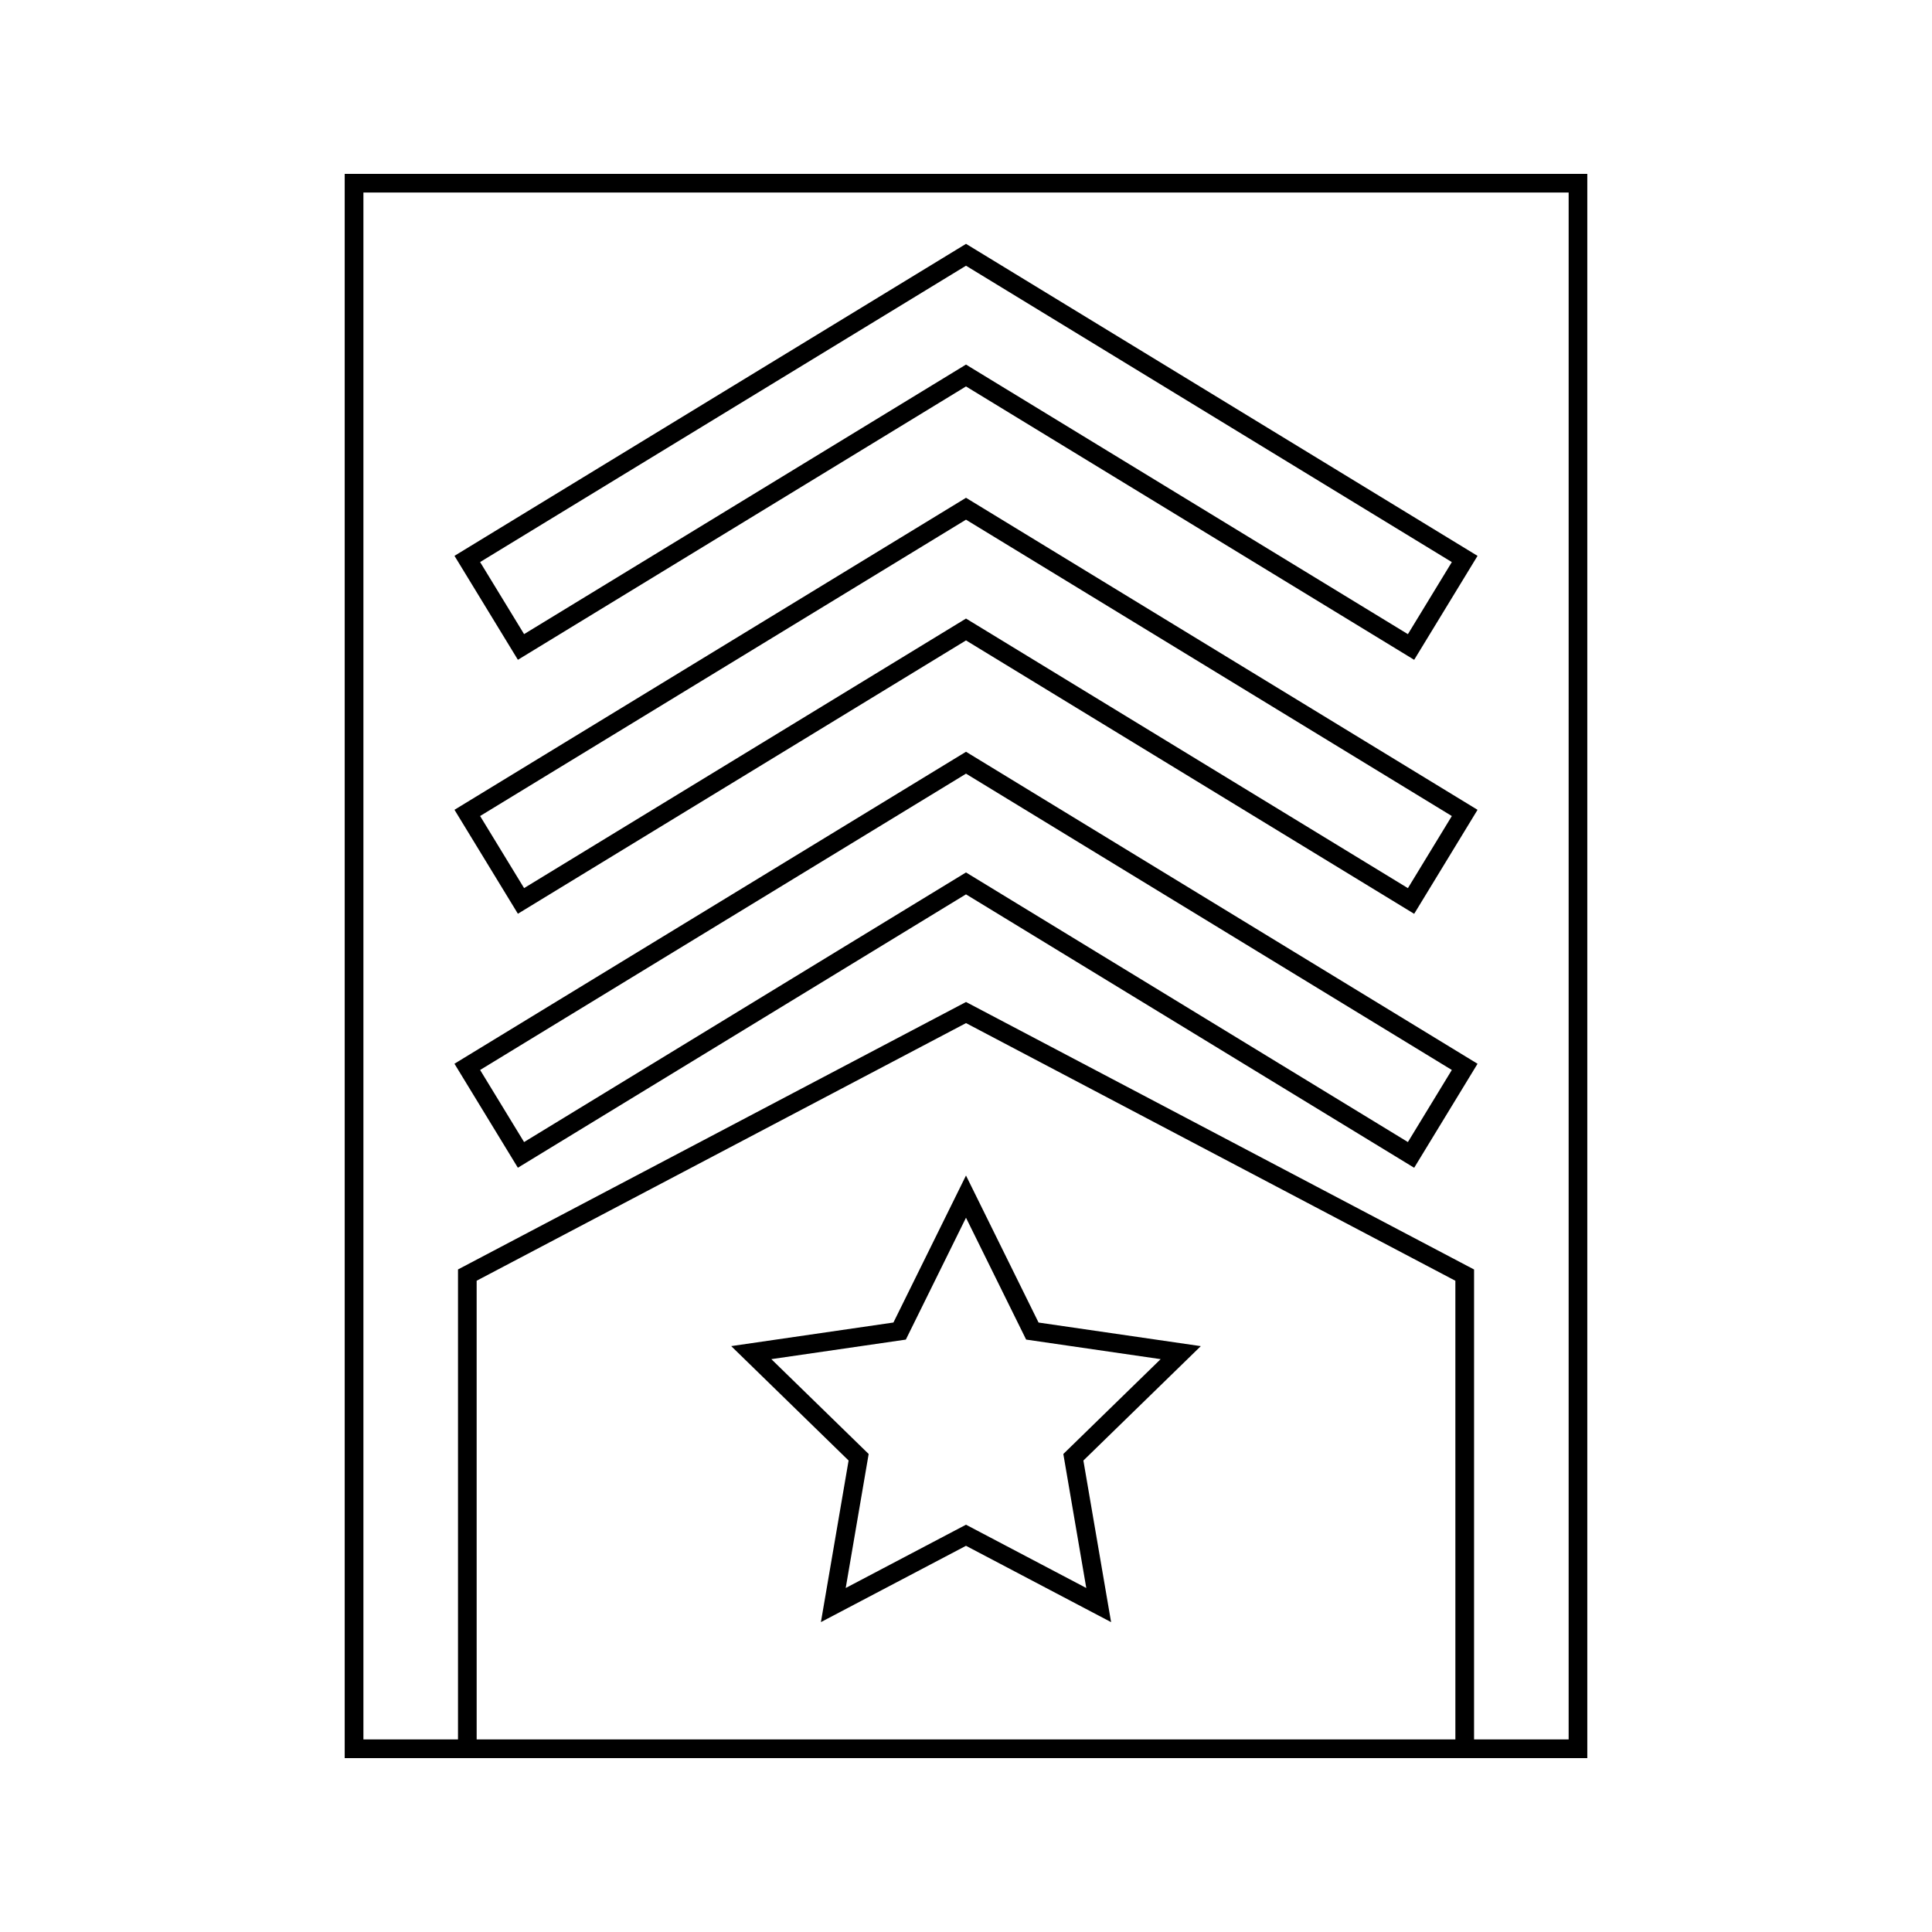 <?xml version="1.0" encoding="UTF-8"?>
<!-- Uploaded to: SVG Repo, www.svgrepo.com, Generator: SVG Repo Mixer Tools -->
<svg fill="#000000" width="800px" height="800px" version="1.1" viewBox="144 144 512 512" xmlns="http://www.w3.org/2000/svg">
 <g>
  <path d="m400 246.41 118.77 72.449 16.793-27.547-135.56-82.691-135.56 82.684 16.805 27.547zm0-31.996 128.75 78.547-11.641 19.098-117.11-71.441-117.11 71.43-11.656-19.098z"/>
  <path d="m400 313.72 118.77 72.453 16.793-27.562-135.56-82.695-135.56 82.688 16.805 27.547zm0-32.004 128.75 78.543-11.641 19.109-117.11-71.445-117.11 71.434-11.656-19.102z"/>
  <path d="m281.24 453.46 118.76-72.441 118.77 72.453 16.793-27.562-135.56-82.688-45.184 27.562-90.379 55.113 0.012 0.012h-0.012zm41.496-57.324 77.262-47.117 128.75 78.535-11.641 19.102-117.11-71.449-117.11 71.449-11.652-19.102z"/>
  <path d="m380.77 494.48-42.992 6.254 31.109 30.316-7.336 42.824 38.449-20.219 38.453 20.227-7.344-42.824 31.117-30.316-42.996-6.254-19.23-38.965zm70.816 9.707-25.793 25.137 6.082 35.512-31.875-16.773-31.875 16.773 6.082-35.512-25.793-25.137 35.645-5.18 15.941-32.297 15.938 32.293z"/>
  <path d="m235.35 190.08v419.84h329.3v-419.84zm294.34 414.89-259.37-0.004-0.004-121.56 129.69-68.273 129.68 68.281zm30.016 0h-25.066l0.004-124.54-134.64-70.891-134.63 70.879v124.55h-25.066v-409.94h319.4z"/>
 </g>
</svg>